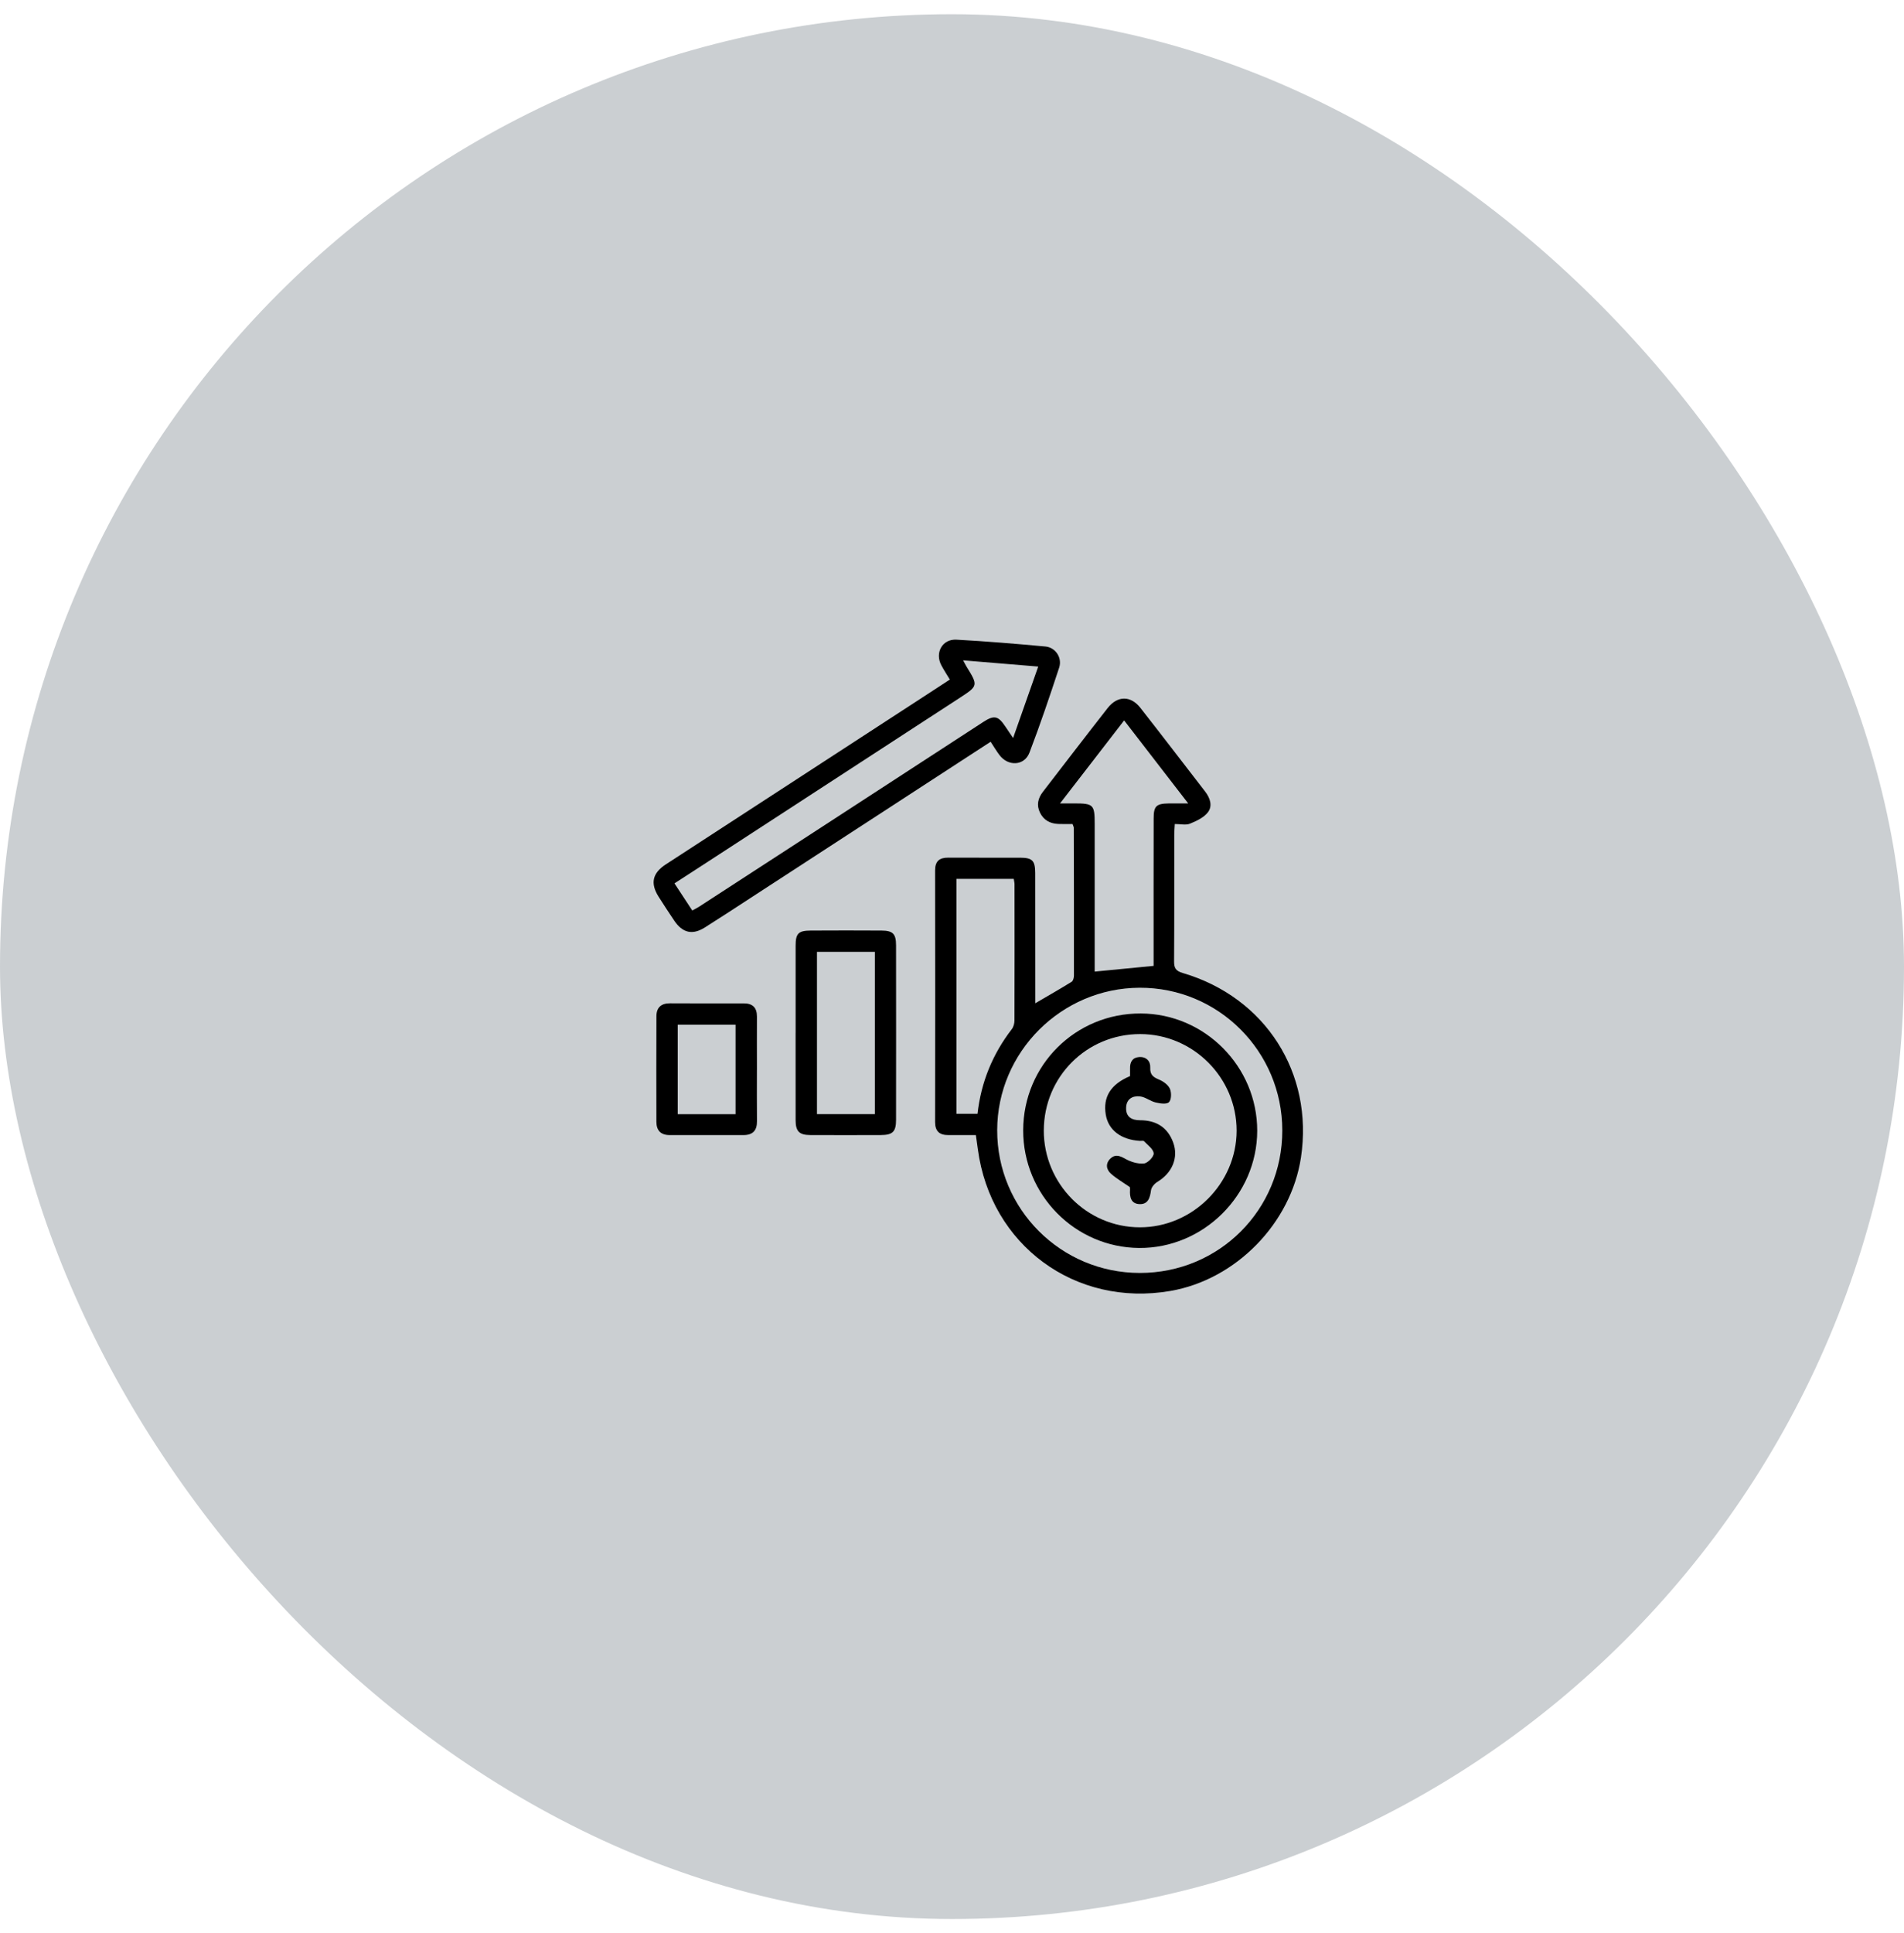 <svg xmlns="http://www.w3.org/2000/svg" width="67" height="68" viewBox="0 0 67 68" fill="none"><rect y="0.5" width="67" height="67" rx="33.5" fill="#CBCFD2"></rect><g clip-path="url(#clip0_0_455)"><path d="M34.341 39.925C34.013 39.925 33.69 39.923 33.367 39.925C33.059 39.926 32.905 39.791 32.905 39.467C32.909 36.517 32.91 33.567 32.905 30.617C32.905 30.288 33.058 30.166 33.37 30.167C34.212 30.172 35.055 30.167 35.898 30.169C36.326 30.171 36.426 30.27 36.427 30.705C36.43 32.09 36.429 33.475 36.429 34.859C36.429 34.99 36.429 35.123 36.429 35.29C36.879 35.027 37.3 34.788 37.711 34.533C37.764 34.501 37.791 34.389 37.791 34.313C37.794 32.579 37.79 30.845 37.786 29.112C37.786 29.09 37.771 29.067 37.742 28.984C37.589 28.984 37.414 28.99 37.24 28.982C36.956 28.97 36.73 28.853 36.598 28.588C36.465 28.318 36.526 28.074 36.702 27.847C37.459 26.866 38.212 25.882 38.977 24.906C39.324 24.464 39.788 24.462 40.131 24.901C40.896 25.876 41.648 26.861 42.407 27.841C42.584 28.07 42.677 28.35 42.503 28.574C42.358 28.76 42.101 28.88 41.871 28.973C41.727 29.03 41.542 28.984 41.34 28.984C41.332 29.133 41.321 29.249 41.321 29.364C41.319 30.845 41.325 32.326 41.315 33.808C41.313 34.049 41.37 34.151 41.624 34.226C44.529 35.081 46.227 37.743 45.78 40.711C45.431 43.027 43.493 45.01 41.186 45.408C37.835 45.987 34.859 43.798 34.409 40.42C34.389 40.266 34.366 40.113 34.34 39.926L34.341 39.925ZM40.109 44.775C42.901 44.776 45.126 42.551 45.123 39.761C45.121 36.979 42.872 34.732 40.1 34.743C37.346 34.755 35.095 37.005 35.09 39.752C35.085 42.527 37.33 44.774 40.109 44.775ZM37.301 28.259C37.529 28.259 37.667 28.259 37.806 28.259C38.476 28.26 38.521 28.304 38.521 28.976C38.521 30.577 38.521 32.178 38.521 33.78C38.521 33.919 38.521 34.058 38.521 34.175C39.236 34.106 39.899 34.041 40.594 33.974C40.594 33.844 40.594 33.701 40.594 33.559C40.594 31.97 40.592 30.38 40.596 28.791C40.596 28.351 40.688 28.267 41.129 28.26C41.328 28.257 41.526 28.26 41.812 28.26C41.032 27.25 40.31 26.314 39.557 25.34C38.804 26.315 38.081 27.25 37.302 28.259H37.301ZM33.656 30.913V39.176H34.398C34.524 38.057 34.932 37.072 35.606 36.197C35.666 36.119 35.697 35.999 35.698 35.899C35.703 34.3 35.702 32.701 35.7 31.102C35.7 31.045 35.684 30.987 35.673 30.912H33.656V30.913Z" fill="black"></path><path d="M34.859 26.091C32.013 27.942 29.212 29.763 26.411 31.585C25.876 31.932 25.344 32.282 24.805 32.622C24.369 32.897 24.02 32.817 23.728 32.386C23.54 32.107 23.355 31.824 23.175 31.54C22.879 31.071 22.957 30.713 23.425 30.407C26.427 28.454 29.431 26.502 32.434 24.549C32.756 24.34 33.078 24.129 33.424 23.903C33.319 23.729 33.216 23.572 33.127 23.405C32.889 22.962 33.158 22.472 33.657 22.5C34.701 22.557 35.743 22.644 36.785 22.74C37.142 22.772 37.385 23.135 37.271 23.483C36.941 24.486 36.603 25.487 36.226 26.473C36.048 26.938 35.479 26.966 35.173 26.562C35.066 26.421 34.975 26.267 34.859 26.09V26.091ZM36.535 23.446C35.639 23.372 34.791 23.302 33.892 23.227C33.959 23.353 33.985 23.406 34.016 23.456C34.424 24.114 34.419 24.126 33.774 24.545C30.83 26.458 27.888 28.373 24.944 30.288C24.546 30.546 24.148 30.804 23.734 31.072C23.958 31.413 24.155 31.712 24.36 32.026C24.452 31.975 24.527 31.94 24.595 31.896C25.936 31.026 27.277 30.155 28.618 29.284C30.614 27.986 32.61 26.688 34.606 25.391C34.982 25.147 35.127 25.179 35.373 25.549C35.451 25.667 35.532 25.785 35.65 25.959C35.95 25.105 36.232 24.305 36.534 23.446H36.535Z" fill="black"></path><path d="M27.997 36.334C27.997 35.311 27.995 34.288 27.997 33.267C27.997 32.834 28.095 32.734 28.528 32.732C29.357 32.727 30.187 32.727 31.017 32.732C31.42 32.734 31.53 32.846 31.531 33.25C31.534 35.295 31.533 37.34 31.531 39.385C31.531 39.806 31.414 39.923 30.998 39.924C30.168 39.927 29.339 39.928 28.509 39.924C28.125 39.923 27.997 39.792 27.997 39.402C27.995 38.38 27.996 37.357 27.996 36.335L27.997 36.334ZM30.787 39.188V33.48H28.748V39.188H30.787Z" fill="black"></path><path d="M26.635 37.633C26.635 38.234 26.631 38.835 26.637 39.436C26.641 39.765 26.491 39.926 26.162 39.925C25.296 39.923 24.43 39.923 23.565 39.925C23.249 39.926 23.099 39.76 23.098 39.458C23.095 38.22 23.094 36.981 23.099 35.744C23.1 35.439 23.265 35.289 23.578 35.291C24.444 35.297 25.309 35.294 26.174 35.293C26.486 35.293 26.637 35.444 26.636 35.757C26.633 36.382 26.635 37.007 26.636 37.632L26.635 37.633ZM25.883 39.19V36.042H23.848V39.19H25.883Z" fill="black"></path><path d="M36.005 39.756C36.01 37.464 37.848 35.639 40.143 35.648C42.395 35.655 44.244 37.518 44.24 39.776C44.236 42.036 42.346 43.912 40.086 43.896C37.828 43.88 36 42.026 36.005 39.757V39.756ZM36.73 39.759C36.727 41.636 38.243 43.167 40.108 43.17C41.962 43.173 43.512 41.627 43.515 39.773C43.518 37.908 41.987 36.374 40.122 36.373C38.24 36.371 36.735 37.875 36.731 39.76L36.73 39.759Z" fill="black"></path><path d="M39.766 37.852C39.766 37.748 39.767 37.664 39.766 37.581C39.761 37.358 39.845 37.199 40.084 37.181C40.339 37.163 40.487 37.329 40.476 37.55C40.463 37.815 40.59 37.892 40.798 37.979C40.944 38.041 41.11 38.163 41.169 38.3C41.227 38.434 41.222 38.684 41.134 38.769C41.05 38.85 40.817 38.814 40.662 38.777C40.474 38.731 40.305 38.587 40.118 38.565C39.855 38.534 39.637 38.656 39.627 38.962C39.615 39.289 39.827 39.404 40.117 39.404C40.685 39.404 41.087 39.651 41.284 40.188C41.479 40.721 41.246 41.259 40.728 41.571C40.626 41.632 40.515 41.761 40.502 41.87C40.468 42.138 40.396 42.369 40.091 42.353C39.795 42.339 39.749 42.1 39.765 41.849C39.768 41.802 39.759 41.754 39.759 41.755C39.515 41.586 39.288 41.456 39.096 41.286C38.922 41.132 38.896 40.92 39.079 40.747C39.244 40.591 39.406 40.653 39.598 40.76C39.791 40.869 40.04 40.946 40.254 40.925C40.388 40.912 40.608 40.682 40.597 40.567C40.583 40.414 40.385 40.276 40.256 40.141C40.232 40.115 40.164 40.133 40.115 40.13C39.446 40.09 39 39.748 38.911 39.206C38.809 38.584 39.082 38.14 39.767 37.85L39.766 37.852Z" fill="black"></path></g><defs><clipPath id="clip0_0_455"><rect width="22.851" height="23" fill="white" transform="translate(23 22.5)"></rect></clipPath></defs></svg>